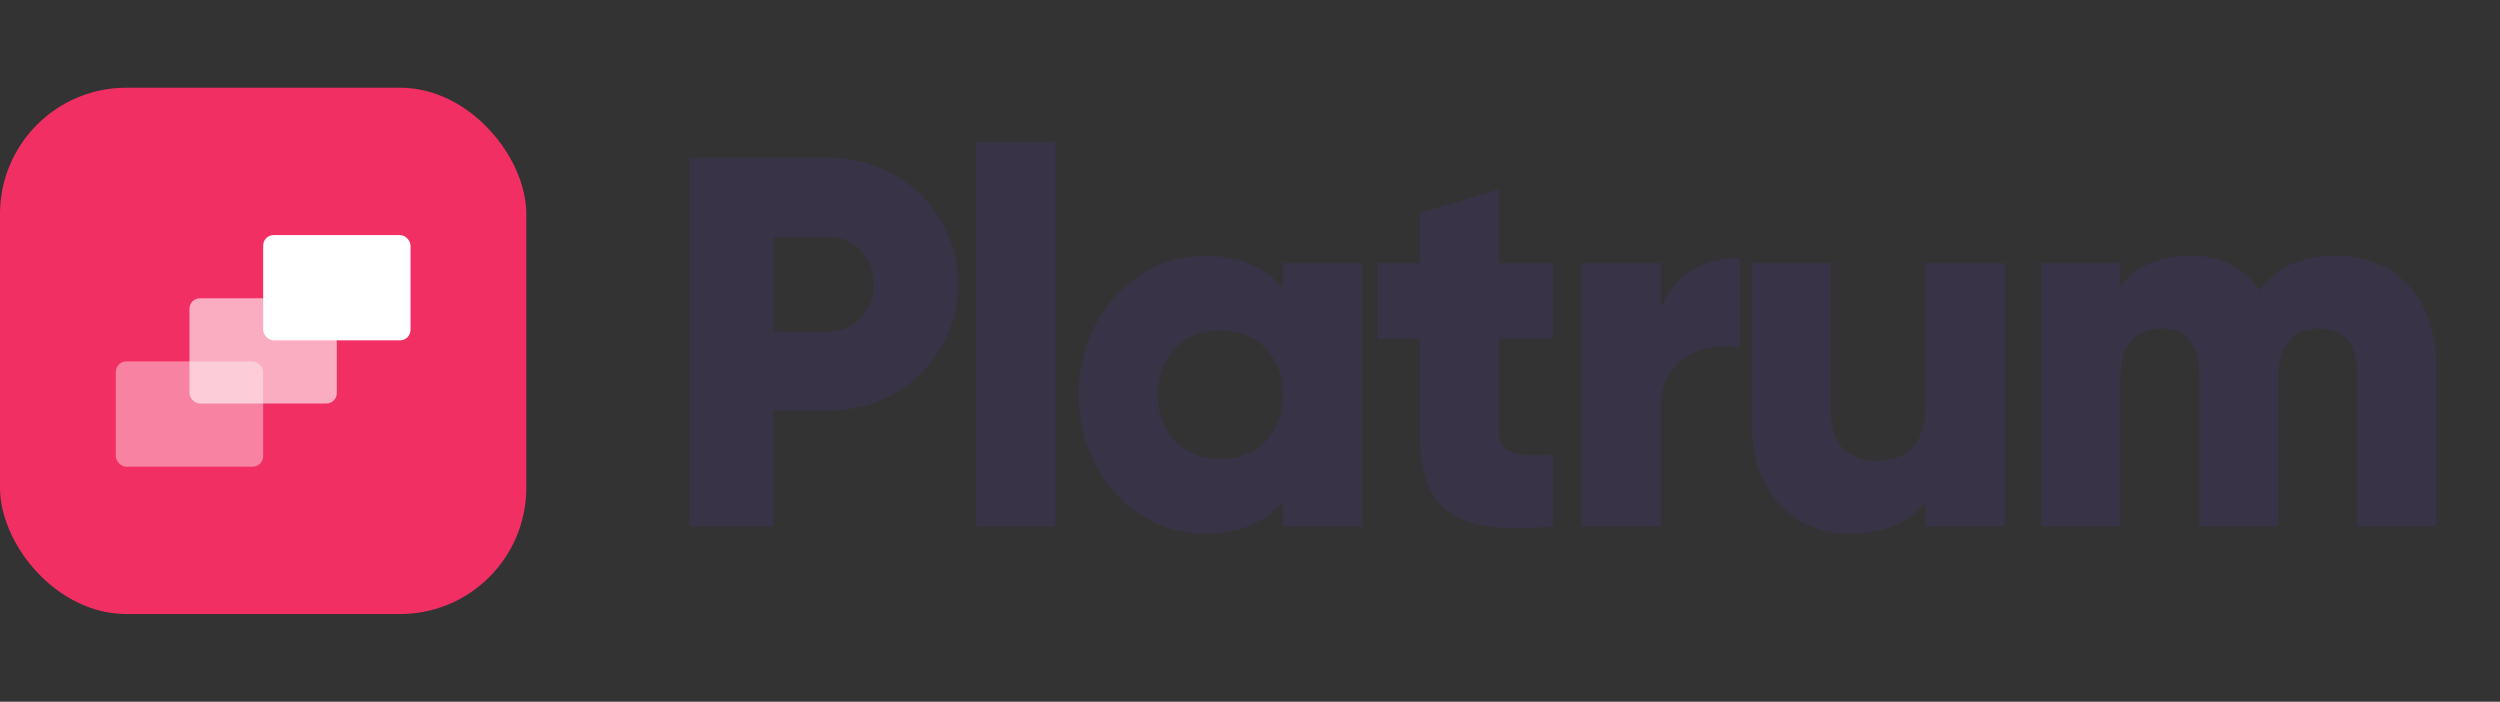 <?xml version="1.0" encoding="UTF-8"?> <svg xmlns="http://www.w3.org/2000/svg" width="114" height="32" viewBox="0 0 114 32" fill="none"><rect x="0" y="0" width="114" height="32" fill="#333333" stroke="none"/><path d="M37.8 7.2H31.44V24H35.28V18.72H37.8C41.112 18.72 43.68 16.152 43.68 12.96C43.68 9.768 41.112 7.2 37.8 7.2ZM37.8 15.12H35.28V10.8H37.8C38.976 10.8 39.84 11.736 39.84 12.96C39.84 14.184 38.976 15.12 37.8 15.12ZM44.516 24H48.116V6.48H44.516V24ZM58.503 12V13.128C57.711 12.216 56.535 11.664 54.927 11.664C51.783 11.664 49.191 14.424 49.191 18C49.191 21.576 51.783 24.336 54.927 24.336C56.535 24.336 57.711 23.784 58.503 22.872V24H62.103V12H58.503ZM55.647 20.928C53.991 20.928 52.791 19.8 52.791 18C52.791 16.2 53.991 15.072 55.647 15.072C57.303 15.072 58.503 16.2 58.503 18C58.503 19.8 57.303 20.928 55.647 20.928ZM70.816 15.456V12H68.344V8.64L64.744 9.72V12H62.824V15.456H64.744V19.704C64.744 23.064 66.112 24.48 70.816 24V20.736C69.232 20.832 68.344 20.736 68.344 19.704V15.456H70.816ZM75.728 14.136V12H72.128V24H75.728V18.576C75.728 16.2 77.84 15.6 79.328 15.84V11.76C77.816 11.76 76.208 12.528 75.728 14.136ZM87.803 12V18.552C87.803 20.256 86.891 21.024 85.571 21.024C84.419 21.024 83.483 20.328 83.483 18.84V12H79.883V19.368C79.883 22.608 81.947 24.336 84.371 24.336C85.955 24.336 87.155 23.76 87.803 22.872V24H91.403V12H87.803ZM106.523 11.664C104.819 11.664 103.715 12.288 103.043 13.248C102.371 12.24 101.315 11.664 99.899 11.664C98.291 11.664 97.235 12.288 96.683 13.104V12H93.083V24H96.683V17.232C96.683 15.816 97.355 14.976 98.555 14.976C99.707 14.976 100.283 15.744 100.283 16.944V24H103.883V17.232C103.883 15.816 104.555 14.976 105.755 14.976C106.907 14.976 107.483 15.744 107.483 16.944V24H111.083V16.632C111.083 13.632 109.283 11.664 106.523 11.664Z" fill="#393348"></path><rect y="4" width="24" height="24" rx="5.76" fill="#F22F63"></rect><rect x="5.28" y="16.48" width="6.72" height="4.8" rx="0.48" fill="white" fill-opacity="0.4"></rect><rect x="8.64" y="13.6" width="6.72" height="4.8" rx="0.48" fill="white" fill-opacity="0.6"></rect><rect x="12" y="10.72" width="6.72" height="4.8" rx="0.48" fill="white"></rect></svg> 